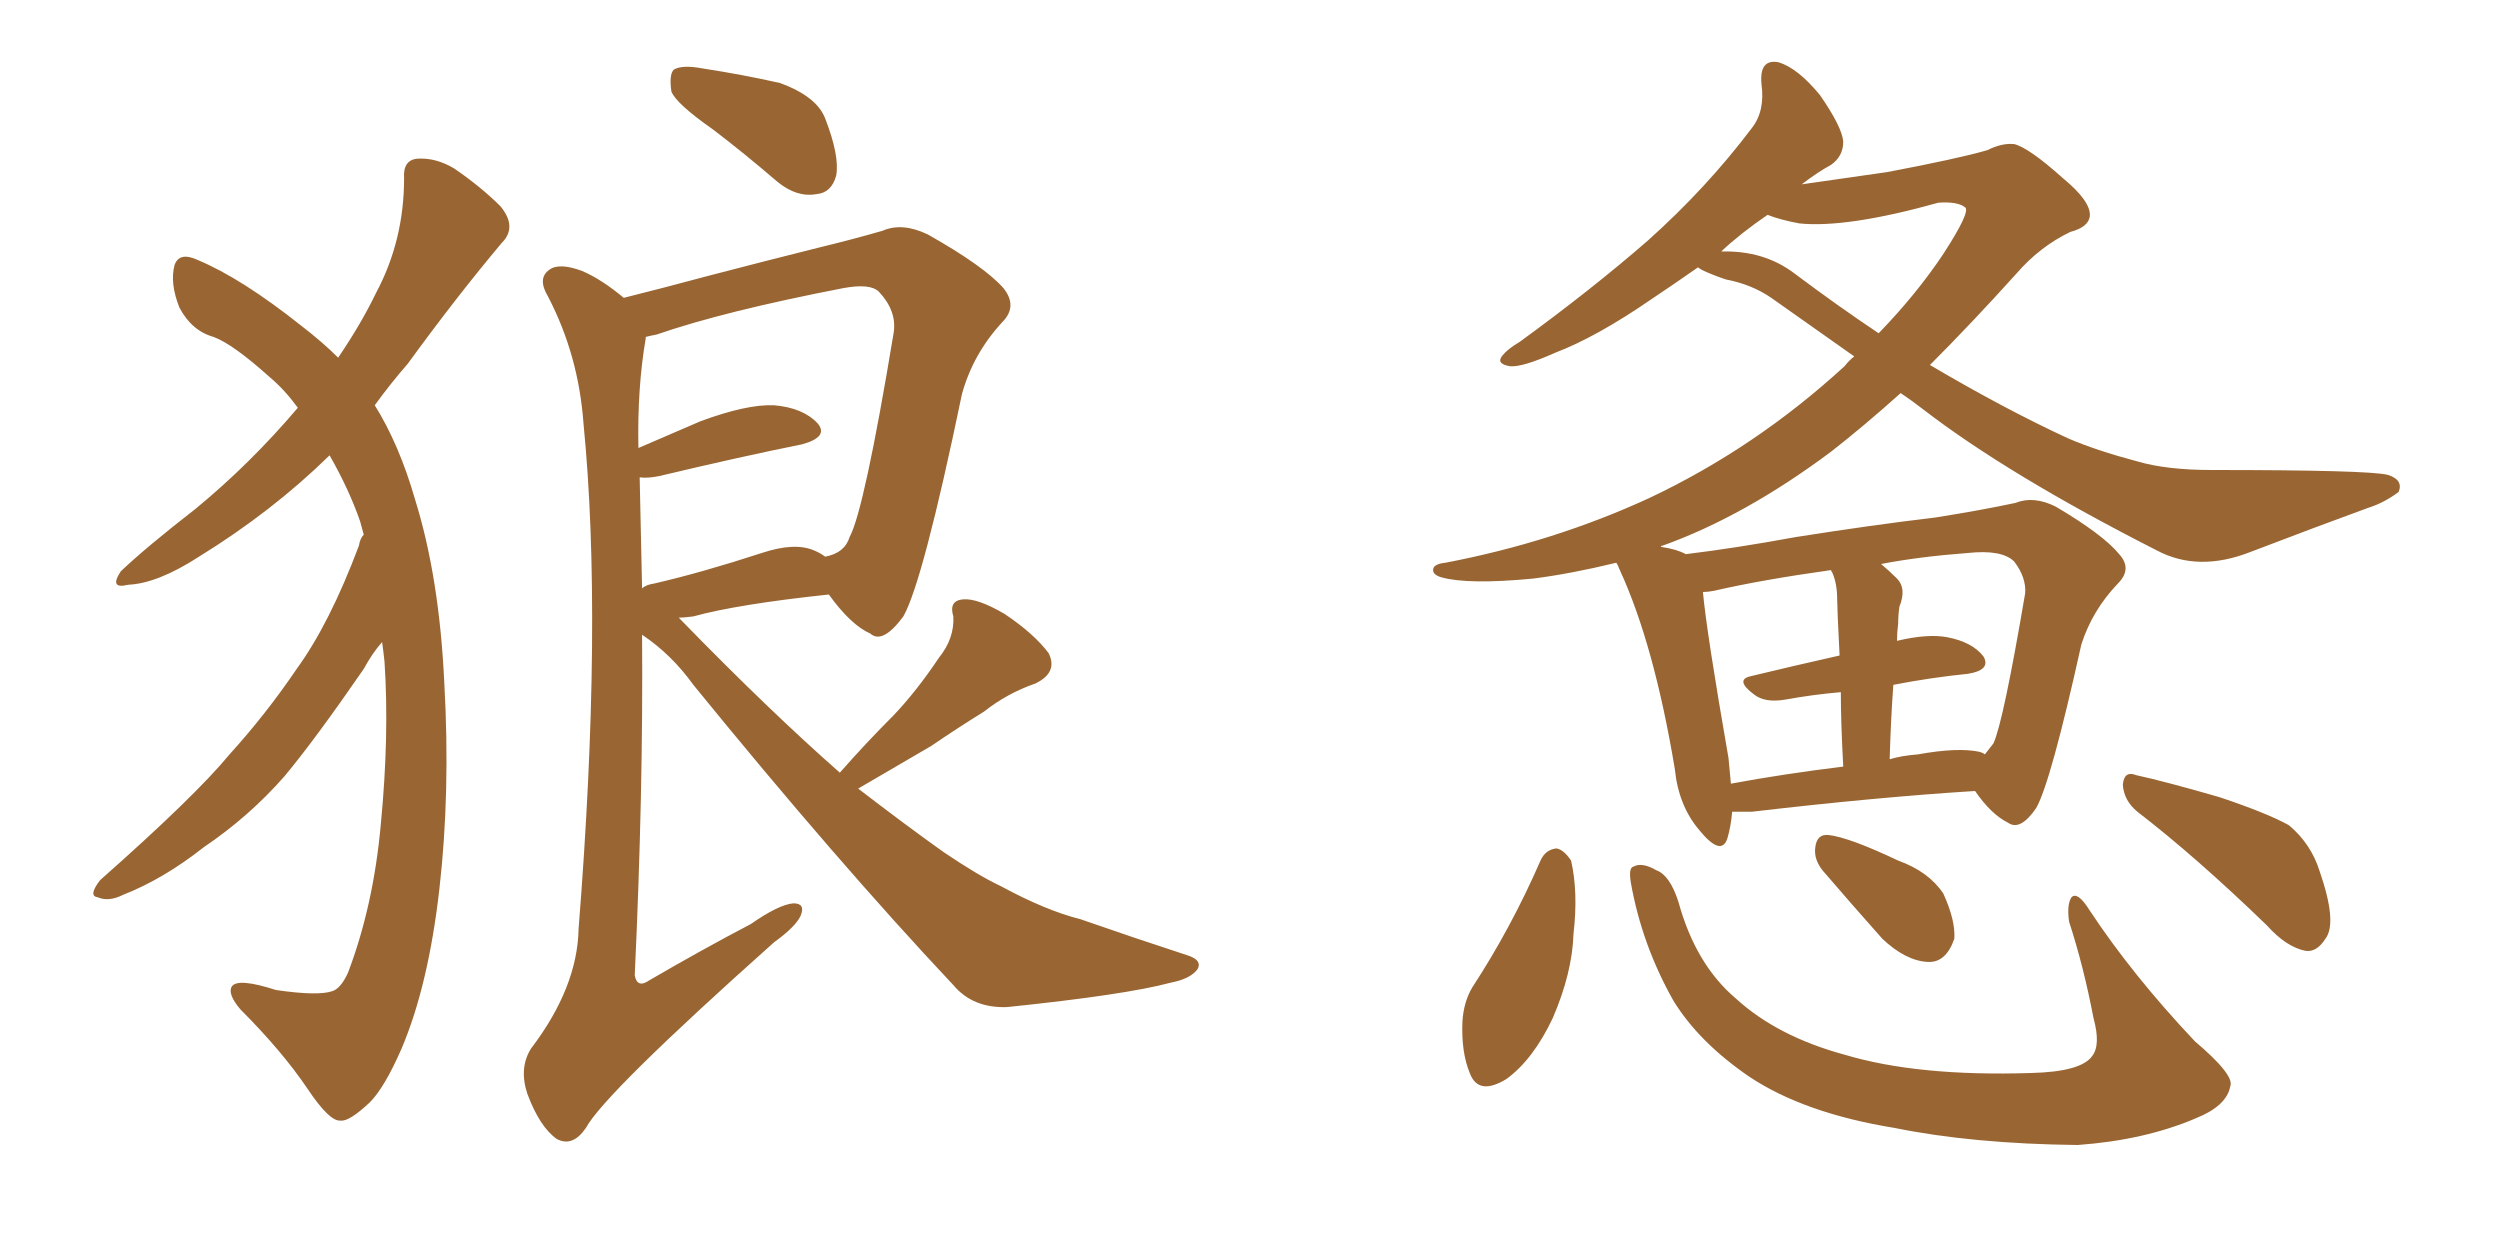 <svg xmlns="http://www.w3.org/2000/svg" xmlns:xlink="http://www.w3.org/1999/xlink" width="300" height="150"><path fill="#996633" padding="10" d="M43.65 64.16L43.65 64.16Q43.36 63.13 43.21 62.55L43.21 62.55Q41.89 58.74 39.55 54.64L39.55 54.64Q32.67 61.38 23.88 66.80L23.88 66.80Q18.90 70.02 15.38 70.17L15.38 70.17Q13.04 70.75 14.50 68.55L14.50 68.55Q17.58 65.63 23.44 61.08L23.44 61.08Q30.03 55.66 35.74 48.93L35.74 48.93Q34.13 46.73 32.37 45.26L32.37 45.26Q27.98 41.31 25.63 40.43L25.63 40.43Q23.00 39.70 21.53 36.91L21.53 36.91Q20.36 33.98 20.95 31.79L20.95 31.79Q21.53 30.18 23.73 31.20L23.73 31.20Q29.00 33.40 36.18 39.11L36.18 39.11Q38.67 41.02 40.58 42.92L40.58 42.92Q43.36 38.82 45.12 35.16L45.12 35.16Q48.49 28.86 48.49 21.39L48.49 21.39Q48.34 19.19 50.10 19.04L50.10 19.04Q52.29 18.90 54.49 20.21L54.49 20.21Q57.71 22.41 60.06 24.76L60.06 24.76Q62.11 27.25 60.21 29.15L60.21 29.15Q54.79 35.60 48.93 43.65L48.93 43.65Q46.88 46.00 44.97 48.63L44.97 48.63Q47.90 53.32 49.80 59.91L49.80 59.91Q52.73 69.29 53.32 82.03L53.32 82.03Q54.05 95.07 52.73 106.64L52.73 106.64Q51.42 118.21 48.19 125.83L48.19 125.83Q46.14 130.52 44.38 132.28L44.38 132.28Q41.89 134.62 40.87 134.47L40.87 134.47Q39.55 134.62 36.91 130.66L36.91 130.66Q33.84 126.12 28.86 121.14L28.86 121.14Q27.25 119.24 27.83 118.36L27.83 118.36Q28.56 117.33 33.11 118.80L33.11 118.80Q38.09 119.53 39.84 118.95L39.84 118.95Q40.87 118.65 41.75 116.75L41.75 116.75Q44.82 108.69 45.70 98.88L45.70 98.88Q46.73 88.18 46.14 79.39L46.14 79.39Q46.00 78.08 45.85 77.05L45.85 77.05Q44.68 78.37 43.65 80.27L43.65 80.27Q37.79 88.77 34.13 93.16L34.13 93.16Q29.88 98.00 24.46 101.66L24.46 101.66Q19.63 105.47 14.79 107.37L14.79 107.37Q13.04 108.25 11.72 107.67L11.72 107.67Q10.55 107.52 12.01 105.62L12.01 105.62Q23.44 95.51 27.54 90.53L27.54 90.53Q31.93 85.69 35.60 80.27L35.60 80.27Q39.55 74.85 43.07 65.48L43.07 65.48Q43.21 64.60 43.65 64.16ZM85.55 15.53L85.55 15.53Q81.15 12.45 80.57 10.99L80.57 10.99Q80.27 8.94 80.86 8.35L80.86 8.35Q81.88 7.76 84.23 8.20L84.23 8.20Q89.06 8.94 93.60 9.96L93.60 9.96Q98.00 11.57 99.02 14.21L99.02 14.21Q100.78 18.75 100.34 21.09L100.34 21.09Q99.76 23.14 98.00 23.29L98.00 23.29Q95.65 23.73 93.31 21.83L93.31 21.83Q89.21 18.31 85.55 15.53ZM100.78 92.72L100.78 92.72Q104.00 89.06 107.23 85.84L107.23 85.84Q110.01 82.91 112.65 78.96L112.65 78.96Q114.55 76.61 114.40 73.97L114.40 73.97Q113.82 72.07 115.58 71.92L115.58 71.92Q117.33 71.78 120.56 73.68L120.56 73.68Q124.07 76.03 125.83 78.37L125.83 78.37Q127.00 80.71 124.22 82.03L124.22 82.03Q120.85 83.20 118.07 85.40L118.07 85.40Q114.99 87.30 111.77 89.50L111.77 89.50Q108.25 91.55 102.98 94.63L102.98 94.63Q108.69 99.02 113.23 102.25L113.23 102.25Q117.33 105.03 120.12 106.35L120.12 106.35Q125.54 109.28 129.64 110.30L129.64 110.30Q135.94 112.50 142.68 114.70L142.68 114.70Q144.29 115.28 143.70 116.31L143.70 116.31Q142.82 117.48 140.48 117.92L140.48 117.92Q135.06 119.38 120.85 120.85L120.85 120.85Q116.75 121.00 114.40 118.21L114.40 118.21Q100.49 103.42 83.20 82.18L83.20 82.18Q80.57 78.52 77.05 76.17L77.05 76.17Q77.20 94.92 76.17 117.04L76.17 117.04Q76.46 118.65 77.93 117.63L77.93 117.63Q84.23 113.96 90.09 110.89L90.09 110.89Q93.46 108.54 95.21 108.40L95.21 108.40Q96.68 108.40 96.09 109.86L96.09 109.86Q95.51 111.18 92.87 113.09L92.87 113.09Q72.51 131.25 70.31 135.35L70.31 135.35Q68.70 137.70 66.80 136.67L66.80 136.67Q64.75 135.21 63.28 131.25L63.28 131.25Q62.26 128.17 63.72 125.83L63.72 125.83Q69.29 118.51 69.43 111.47L69.43 111.47Q72.36 74.56 70.02 50.83L70.02 50.83Q69.43 42.63 65.77 35.60L65.77 35.60Q64.45 33.40 65.92 32.37L65.92 32.37Q67.09 31.49 69.87 32.52L69.87 32.52Q72.22 33.54 74.85 35.74L74.85 35.74Q79.54 34.57 84.96 33.11L84.96 33.11Q92.29 31.20 98.14 29.74L98.14 29.74Q102.39 28.71 105.91 27.69L105.91 27.69Q108.25 26.66 111.33 28.13L111.33 28.13Q118.07 31.93 120.41 34.57L120.41 34.57Q122.17 36.77 120.26 38.67L120.26 38.67Q116.75 42.48 115.43 47.31L115.43 47.31L115.43 47.31Q110.74 69.87 108.40 73.97L108.40 73.97Q105.91 77.34 104.44 76.03L104.44 76.03Q102.10 75 99.46 71.34L99.46 71.34Q88.48 72.51 83.20 73.97L83.20 73.97Q82.03 74.12 81.45 74.12L81.45 74.12Q81.74 74.41 81.88 74.56L81.88 74.56Q92.29 85.25 100.78 92.72ZM97.71 66.06L97.71 66.06L97.71 66.06Q98.44 66.36 99.02 66.80L99.02 66.80Q101.37 66.36 101.95 64.45L101.95 64.45Q103.71 61.23 107.23 39.99L107.23 39.99Q107.67 37.35 105.47 35.01L105.47 35.01Q104.44 33.98 101.22 34.57L101.22 34.57Q86.87 37.35 78.81 40.14L78.81 40.14Q78.08 40.28 77.49 40.43L77.49 40.43Q77.49 40.43 77.49 40.58L77.49 40.58Q76.46 46.58 76.61 53.76L76.61 53.76Q79.98 52.29 84.08 50.54L84.08 50.54Q89.65 48.49 92.87 48.63L92.87 48.63Q96.39 48.93 98.14 50.83L98.14 50.83Q99.46 52.44 96.24 53.32L96.24 53.32Q88.92 54.79 79.10 57.13L79.10 57.13Q77.64 57.42 76.76 57.28L76.76 57.28Q76.90 63.43 77.05 70.61L77.05 70.61Q77.49 70.17 78.52 70.02L78.52 70.02Q84.23 68.70 91.41 66.36L91.41 66.36Q95.36 65.04 97.71 66.06ZM184.86 103.27L184.86 103.27Q185.45 101.95 186.77 101.81L186.77 101.81Q187.65 101.95 188.53 103.27L188.53 103.27Q189.40 107.08 188.82 112.06L188.82 112.06Q188.67 116.75 186.33 122.17L186.33 122.17Q183.98 127.15 180.76 129.49L180.76 129.49Q177.39 131.54 176.37 128.76L176.37 128.76Q175.34 126.27 175.49 122.61L175.49 122.61Q175.63 120.26 176.66 118.51L176.66 118.51Q181.35 111.33 184.86 103.27ZM207.86 97.41L207.86 97.41Q207.71 99.17 207.28 100.63L207.28 100.63Q206.54 102.83 203.91 99.61L203.91 99.61Q201.42 96.68 200.98 92.29L200.98 92.29Q198.49 77.34 194.38 68.41L194.38 68.41Q194.09 67.68 193.95 67.53L193.95 67.53Q188.53 68.85 183.98 69.43L183.98 69.43Q176.22 70.17 173.00 69.29L173.00 69.29Q171.97 68.99 171.97 68.41L171.97 68.41Q171.97 67.68 173.44 67.53L173.44 67.53Q186.47 65.04 197.90 59.77L197.90 59.77Q210.64 53.76 221.34 43.95L221.34 43.95Q221.92 43.21 222.51 42.77L222.51 42.77Q217.53 39.26 212.55 35.74L212.55 35.74Q210.21 34.13 207.13 33.54L207.13 33.54Q205.81 33.11 204.49 32.52L204.49 32.52Q203.91 32.23 203.76 32.08L203.76 32.08Q200.83 34.13 198.19 35.89L198.19 35.89Q191.60 40.43 186.62 42.33L186.62 42.33Q182.67 44.09 181.20 43.95L181.20 43.95Q179.44 43.65 180.32 42.63L180.32 42.63Q180.91 41.89 182.37 41.02L182.37 41.02Q191.02 34.72 197.75 28.86L197.75 28.86Q204.79 22.56 210.21 15.38L210.21 15.38Q211.82 13.33 211.38 10.11L211.38 10.11Q211.08 7.03 213.43 7.47L213.43 7.47Q215.77 8.20 218.41 11.43L218.41 11.43Q221.04 15.23 221.19 16.99L221.19 16.99Q221.19 18.75 219.73 19.78L219.73 19.78Q218.12 20.65 216.21 22.12L216.21 22.12Q219.29 21.68 226.46 20.65L226.46 20.65Q234.96 19.04 238.48 18.02L238.48 18.02Q240.23 17.14 241.70 17.29L241.70 17.29Q243.46 17.72 247.56 21.39L247.56 21.39Q250.93 24.17 250.78 25.93L250.78 25.93Q250.63 27.25 248.44 27.83L248.44 27.83Q244.78 29.59 241.99 32.81L241.99 32.81Q236.57 38.82 231.59 43.80L231.59 43.80Q240.53 49.07 248.14 52.59L248.14 52.59Q251.51 54.05 256.49 55.37L256.49 55.37Q260.01 56.40 265.43 56.40L265.43 56.40Q284.18 56.40 286.52 56.98L286.52 56.98Q288.43 57.57 287.84 59.03L287.84 59.03Q286.08 60.35 284.18 60.94L284.18 60.94Q278.17 63.13 270.12 66.21L270.12 66.21Q263.82 68.70 258.84 66.06L258.84 66.06Q240.97 56.98 230.71 49.07L230.71 49.07Q229.39 48.05 228.08 47.17L228.08 47.17Q223.68 51.12 219.73 54.20L219.73 54.20Q209.33 61.96 199.51 65.48L199.51 65.48Q199.22 65.48 199.37 65.63L199.37 65.63Q201.27 65.92 202.29 66.50L202.29 66.50Q208.30 65.77 215.48 64.45L215.48 64.45Q224.71 62.99 232.18 62.11L232.18 62.11Q237.74 61.23 241.85 60.35L241.85 60.35Q244.04 59.47 246.68 60.79L246.68 60.79Q252.39 64.16 254.30 66.50L254.30 66.50Q255.91 68.26 254.15 70.02L254.15 70.02Q251.07 73.24 249.76 77.34L249.76 77.34L249.76 77.34Q246.09 93.90 244.34 96.97L244.34 96.97Q242.43 99.76 240.97 98.73L240.97 98.73Q238.92 97.71 237.01 94.92L237.01 94.92Q225.29 95.65 210.21 97.41L210.21 97.41Q208.89 97.41 207.86 97.41ZM237.60 90.23L237.60 90.23Q238.04 90.38 238.18 90.53L238.18 90.53Q238.77 89.79 239.21 89.21L239.21 89.21Q240.38 86.72 243.02 71.19L243.02 71.19Q243.16 69.29 241.70 67.38L241.70 67.38Q240.23 65.92 236.13 66.36L236.13 66.36Q230.27 66.80 225.73 67.68L225.73 67.68Q226.61 68.41 227.64 69.43L227.64 69.43Q228.81 70.61 227.93 72.80L227.93 72.80Q227.78 73.83 227.78 74.85L227.78 74.85Q227.64 75.88 227.64 76.90L227.64 76.90Q231.30 76.03 233.64 76.46L233.64 76.46Q236.72 77.05 238.04 78.81L238.04 78.81Q238.92 80.42 236.13 80.86L236.13 80.86Q231.74 81.30 227.20 82.18L227.20 82.18Q226.90 86.28 226.76 91.11L226.76 91.11Q228.22 90.67 230.13 90.53L230.13 90.53Q234.96 89.65 237.60 90.23ZM207.71 94.04L207.71 94.04Q214.01 92.87 221.19 91.99L221.19 91.99Q220.90 86.72 220.90 83.06L220.90 83.06Q217.53 83.35 214.31 83.94L214.31 83.94Q211.82 84.38 210.50 83.35L210.50 83.35Q208.15 81.59 210.06 81.15L210.06 81.15Q214.89 79.98 220.75 78.66L220.75 78.66Q220.46 72.95 220.46 71.92L220.46 71.92Q220.46 70.02 219.87 68.70L219.87 68.70Q219.73 68.55 219.73 68.41L219.73 68.41Q211.38 69.58 205.66 70.90L205.66 70.90Q204.93 71.04 204.35 71.04L204.35 71.04Q204.79 75.88 207.42 90.97L207.42 90.97Q207.57 92.58 207.71 94.04ZM215.33 32.81L215.33 32.81Q220.61 36.77 225.44 39.99L225.44 39.99Q229.98 35.30 233.20 30.47L233.20 30.47Q236.43 25.49 235.84 24.90L235.84 24.90Q234.96 24.17 232.62 24.32L232.62 24.32Q221.63 27.39 215.92 26.81L215.92 26.81Q213.57 26.37 212.11 25.78L212.11 25.78Q208.89 27.98 206.54 30.18L206.54 30.18Q211.67 30.03 215.33 32.81ZM195.70 105.91L195.70 105.91Q195.41 104.15 196.00 104.00L196.00 104.00Q197.02 103.42 198.78 104.44L198.78 104.44Q200.39 105.03 201.42 108.25L201.42 108.25Q203.47 115.72 208.30 119.82L208.30 119.82Q213.28 124.37 221.34 126.56L221.34 126.56Q230.13 129.20 243.75 128.76L243.75 128.76Q249.76 128.61 251.07 126.71L251.07 126.71Q252.10 125.39 251.22 122.17L251.22 122.17Q250.05 116.02 248.29 110.60L248.29 110.60Q248.00 108.54 248.58 107.67L248.58 107.67Q249.32 106.93 250.78 109.28L250.78 109.28Q255.91 117.04 263.38 124.95L263.38 124.95Q268.21 129.05 267.63 130.37L267.63 130.37Q267.19 132.71 263.53 134.18L263.53 134.18Q257.37 136.82 249.32 137.40L249.32 137.40Q236.72 137.26 227.34 135.35L227.34 135.35Q216.50 133.59 209.91 129.20L209.91 129.20Q203.91 125.10 200.83 120.12L200.83 120.12Q197.02 113.38 195.70 105.91ZM218.70 104.44L218.70 104.44Q217.68 103.13 217.82 101.81L217.82 101.81Q217.97 100.05 219.43 100.20L219.43 100.20Q221.92 100.49 227.78 103.27L227.78 103.27Q231.45 104.59 233.20 107.23L233.20 107.23Q234.67 110.45 234.52 112.65L234.52 112.65Q233.50 115.58 231.30 115.43L231.30 115.43Q228.66 115.28 225.88 112.65L225.88 112.65Q222.22 108.54 218.70 104.44ZM256.49 97.41L256.49 97.41L256.49 97.41Q254.88 96.09 254.74 94.19L254.74 94.19Q254.88 92.43 256.35 93.02L256.35 93.02Q259.72 93.75 266.31 95.65L266.31 95.65Q272.02 97.56 274.66 99.02L274.66 99.02Q277.29 101.22 278.32 104.44L278.32 104.44Q280.52 110.74 279.05 112.65L279.05 112.65Q278.03 114.26 276.71 114.11L276.71 114.11Q274.37 113.67 272.02 111.04L272.02 111.04Q263.53 102.83 256.49 97.41Z"/></svg>